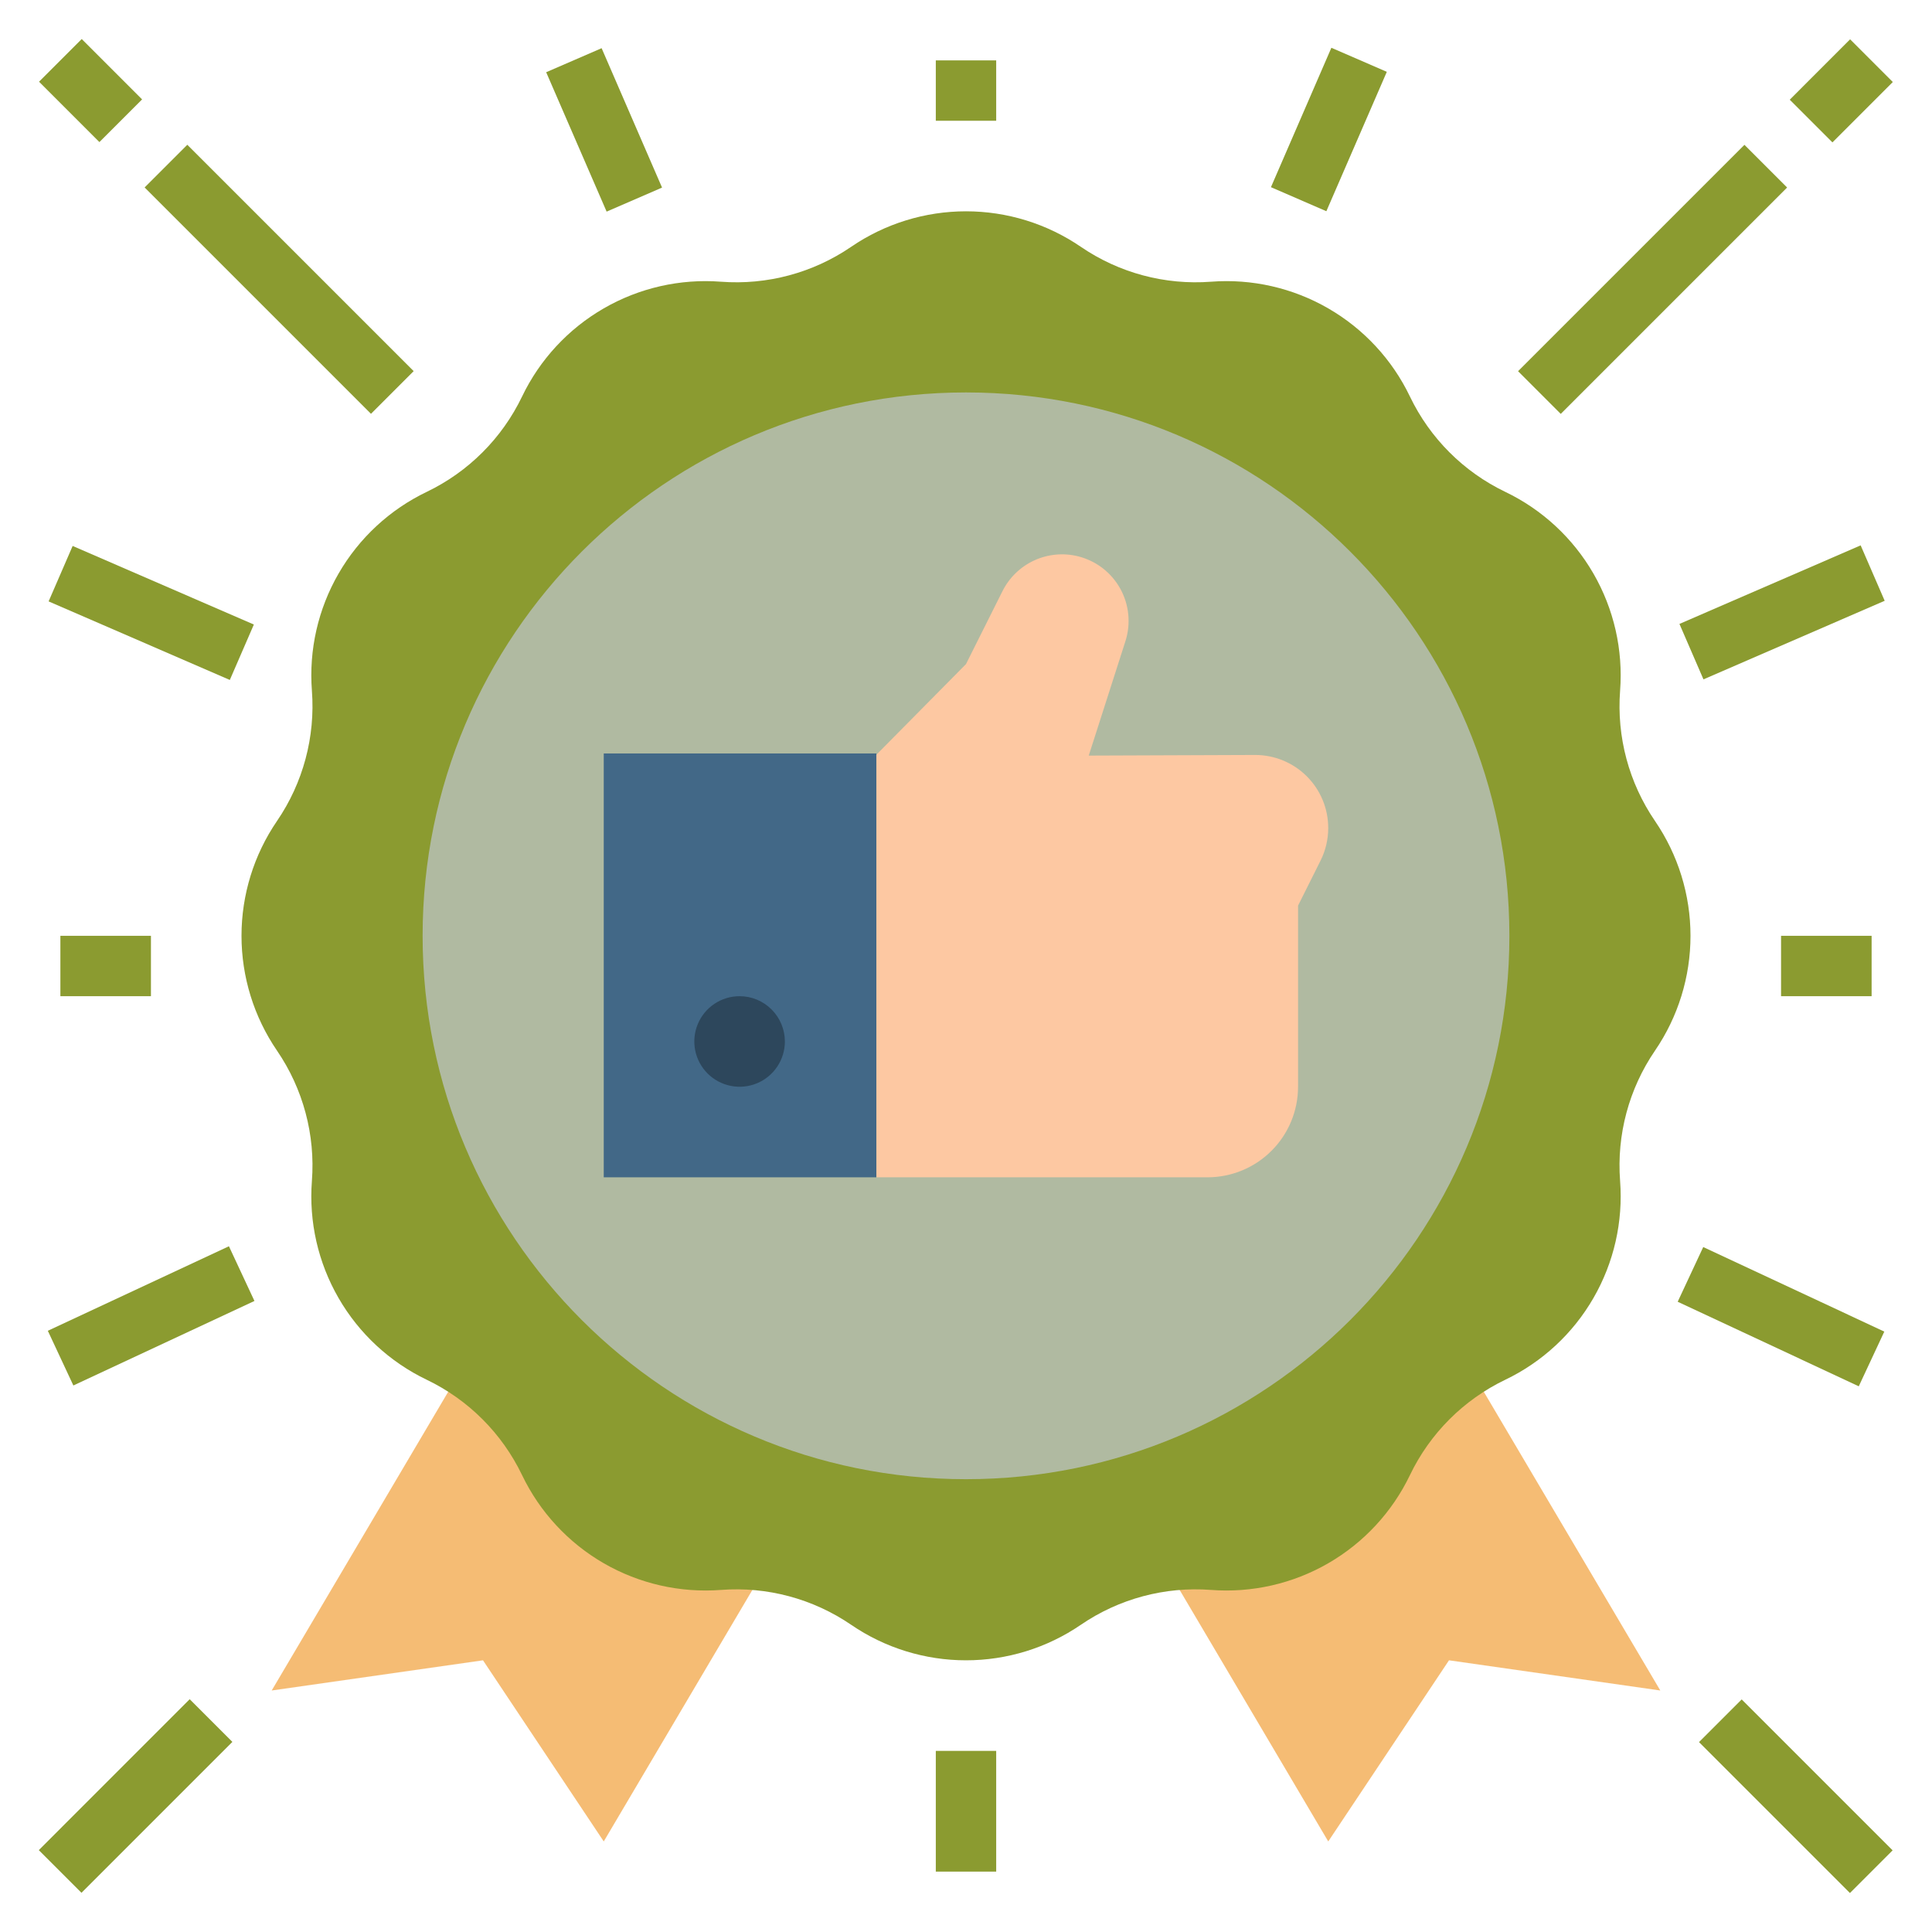 <svg width="86" height="86" viewBox="0 0 86 86" fill="none" xmlns="http://www.w3.org/2000/svg">
<path d="M56.438 45.688L73.906 75.25L64.5 73.906L59.125 81.969L41.656 52.406L56.438 45.688Z" fill="#F5BC74"/>
<path d="M29.562 45.688L12.094 75.25L21.5 73.906L26.875 81.969L44.344 52.406L29.562 45.688Z" fill="#F5BC74"/>
<path d="M48.111 10.986C49.81 12.148 51.856 12.696 53.909 12.54C55.727 12.401 57.545 12.815 59.125 13.727C60.704 14.639 61.972 16.006 62.761 17.651C63.652 19.507 65.149 21.004 67.006 21.895C68.65 22.684 70.017 23.952 70.929 25.531C71.841 27.111 72.255 28.929 72.116 30.747C71.96 32.8 72.508 34.846 73.67 36.546C74.699 38.051 75.25 39.833 75.25 41.656C75.25 43.48 74.699 45.261 73.67 46.767C72.508 48.467 71.96 50.512 72.116 52.565C72.255 54.384 71.841 56.202 70.929 57.781C70.017 59.361 68.65 60.628 67.006 61.417C65.149 62.308 63.652 63.806 62.761 65.662C61.972 67.306 60.704 68.674 59.125 69.586C57.545 70.498 55.727 70.911 53.909 70.773C51.856 70.616 49.81 71.164 48.111 72.326C46.605 73.356 44.824 73.906 43 73.906C41.176 73.906 39.395 73.356 37.889 72.326C36.189 71.164 34.144 70.616 32.091 70.773C30.272 70.911 28.454 70.498 26.875 69.586C25.296 68.674 24.028 67.306 23.239 65.662C22.348 63.806 20.851 62.308 18.994 61.417C17.35 60.628 15.982 59.361 15.071 57.781C14.159 56.202 13.745 54.384 13.884 52.565C14.04 50.512 13.492 48.467 12.33 46.767C11.301 45.261 10.75 43.48 10.75 41.656C10.75 39.833 11.301 38.051 12.33 36.546C13.492 34.846 14.04 32.8 13.884 30.747C13.745 28.929 14.159 27.111 15.071 25.531C15.982 23.952 17.35 22.684 18.994 21.895C20.851 21.004 22.348 19.507 23.239 17.651C24.028 16.006 25.296 14.639 26.875 13.727C28.454 12.815 30.272 12.401 32.091 12.54C34.144 12.696 36.189 12.148 37.889 10.986C39.395 9.957 41.176 9.406 43 9.406C44.824 9.406 46.605 9.957 48.111 10.986Z" fill="#8B9B30"/>
<path d="M43 65.844C56.358 65.844 67.188 55.015 67.188 41.656C67.188 28.298 56.358 17.469 43 17.469C29.642 17.469 18.812 28.298 18.812 41.656C18.812 55.015 29.642 65.844 43 65.844Z" fill="#B0BAA1"/>
<path d="M26.875 33.539H39.012V52.406H26.875V33.539Z" fill="#426887"/>
<path d="M48.464 33.634L50.096 28.544C50.22 28.157 50.263 27.75 50.223 27.347C50.183 26.943 50.061 26.552 49.864 26.198C49.666 25.844 49.399 25.534 49.077 25.287C48.755 25.041 48.386 24.863 47.993 24.764C47.339 24.601 46.649 24.665 46.036 24.947C45.423 25.229 44.925 25.711 44.624 26.314L42.999 29.562L39.012 33.594V52.406H53.749C54.819 52.406 55.844 51.981 56.6 51.225C57.356 50.469 57.781 49.444 57.781 48.375V40.312L58.781 38.311C59.007 37.86 59.124 37.362 59.124 36.858C59.124 36.429 59.04 36.006 58.876 35.61C58.712 35.215 58.471 34.856 58.168 34.554C57.865 34.252 57.505 34.013 57.109 33.85C56.713 33.687 56.289 33.605 55.861 33.606L48.464 33.634Z" fill="#FDC8A2"/>
<path d="M32.922 44.344C32.523 44.344 32.133 44.462 31.802 44.683C31.471 44.905 31.212 45.22 31.06 45.588C30.907 45.956 30.867 46.362 30.945 46.753C31.023 47.144 31.215 47.503 31.497 47.785C31.779 48.066 32.138 48.258 32.529 48.336C32.92 48.414 33.325 48.374 33.693 48.222C34.062 48.069 34.376 47.811 34.598 47.479C34.819 47.148 34.938 46.758 34.938 46.359C34.937 45.825 34.724 45.313 34.346 44.935C33.969 44.557 33.456 44.344 32.922 44.344Z" fill="#2D475C"/>
<path d="M2.688 41.656H6.719V44.344H2.688V41.656Z" fill="#8B9B30"/>
<path d="M6.438 8.344L8.338 6.444L18.414 16.52L16.514 18.42L6.438 8.344Z" fill="#8B9B30"/>
<path d="M1.738 3.637L3.638 1.737L6.325 4.424L4.425 6.324L1.738 3.637Z" fill="#8B9B30"/>
<path d="M2.164 26.77L3.234 24.302L11.3 27.8L10.23 30.267L2.164 26.77Z" fill="#8B9B30"/>
<path d="M2.129 59.238L10.19 55.475L11.326 57.91L3.266 61.673L2.129 59.238Z" fill="#8B9B30"/>
<path d="M1.727 82.356L8.444 75.638L10.344 77.538L3.627 84.255L1.727 82.356Z" fill="#8B9B30"/>
<path d="M41.656 77.938H44.344V83.312H41.656V77.938Z" fill="#8B9B30"/>
<path d="M41.656 2.688H44.344V5.375H41.656V2.688Z" fill="#8B9B30"/>
<path d="M24.312 3.215L26.78 2.145L29.47 8.35L27.003 9.42L24.312 3.215Z" fill="#8B9B30"/>
<path d="M79.281 41.656H83.312V44.344H79.281V41.656Z" fill="#8B9B30"/>
<path d="M67.574 16.523L77.651 6.447L79.551 8.347L69.474 18.424L67.574 16.523Z" fill="#8B9B30"/>
<path d="M79.668 4.438L82.355 1.75L84.255 3.651L81.568 6.338L79.668 4.438Z" fill="#8B9B30"/>
<path d="M74.758 27.773L82.824 24.276L83.894 26.743L75.827 30.241L74.758 27.773Z" fill="#8B9B30"/>
<path d="M74.68 57.945L75.817 55.51L83.877 59.274L82.74 61.709L74.68 57.945Z" fill="#8B9B30"/>
<path d="M75.629 77.547L77.529 75.647L84.247 82.365L82.347 84.265L75.629 77.547Z" fill="#8B9B30"/>
<path d="M56.574 8.332L59.264 2.127L61.732 3.197L59.041 9.402L56.574 8.332Z" fill="#8B9B30"/>
</svg>
